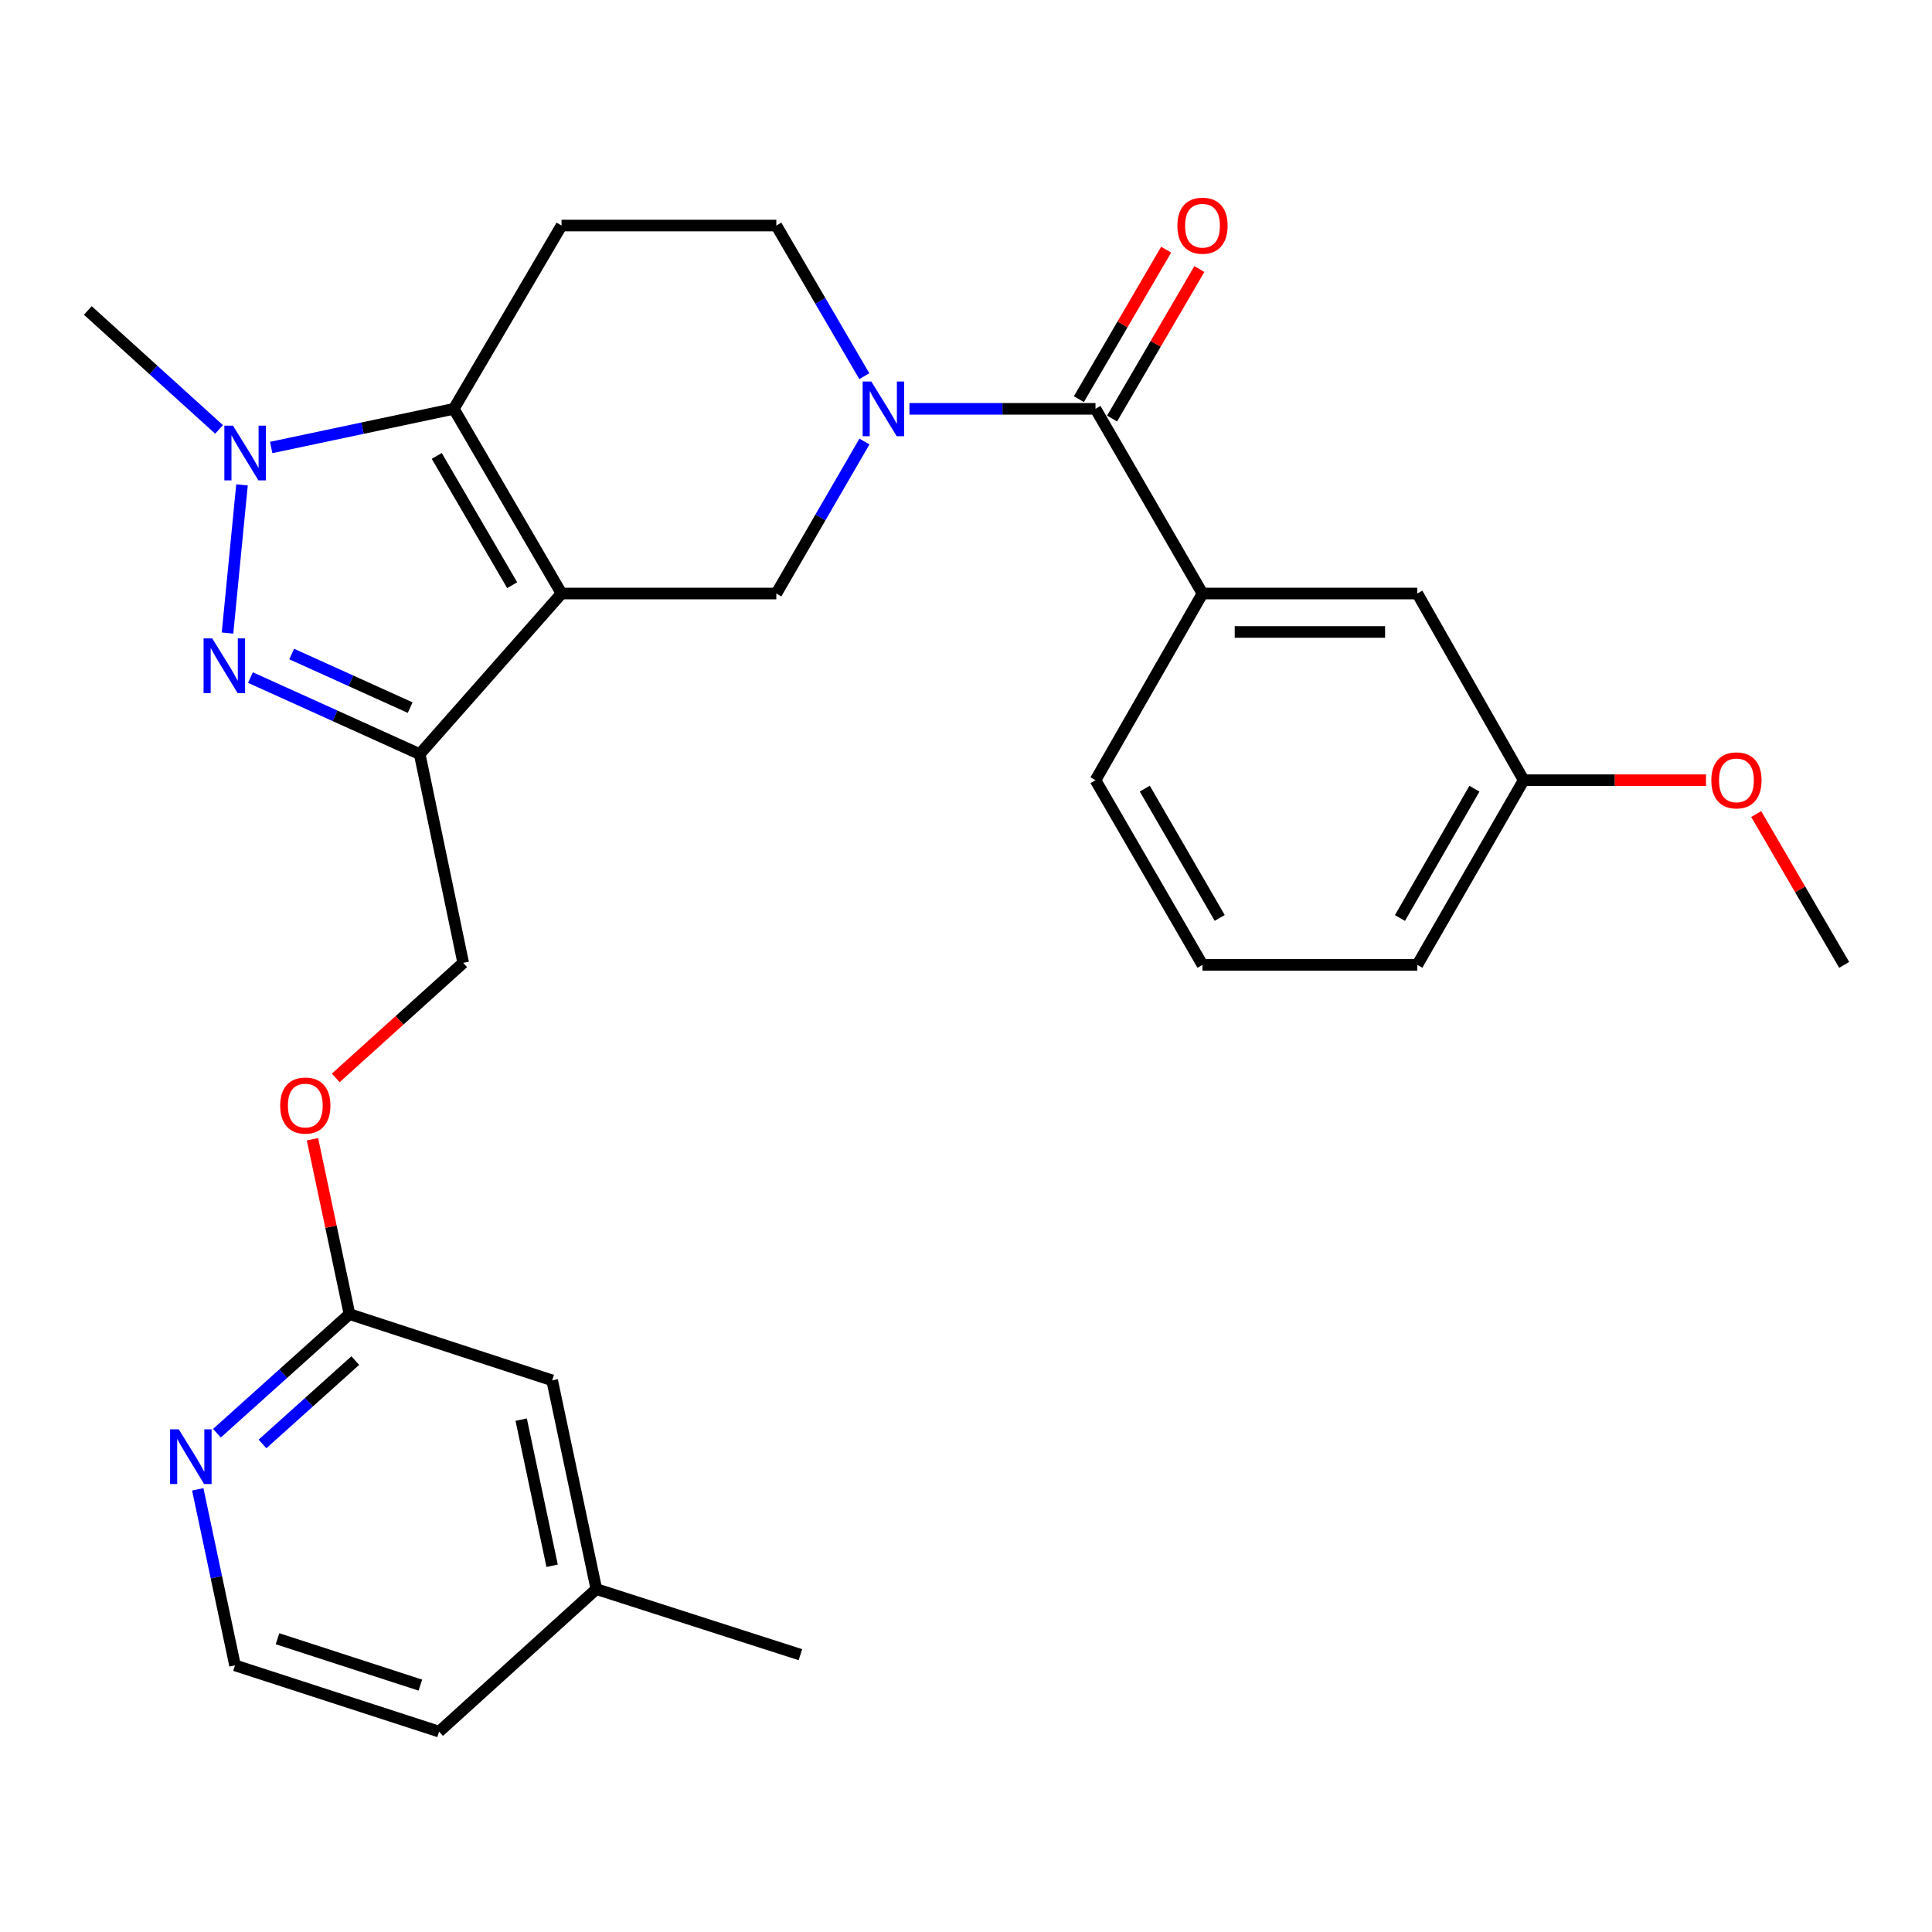 <?xml version='1.0' encoding='iso-8859-1'?>
<svg version='1.1' baseProfile='full'
              xmlns='http://www.w3.org/2000/svg'
                      xmlns:rdkit='http://www.rdkit.org/xml'
                      xmlns:xlink='http://www.w3.org/1999/xlink'
                  xml:space='preserve'
width='1000px' height='1000px' viewBox='0 0 1000 1000'>
<!-- END OF HEADER -->
<rect style='opacity:1.0;fill:#FFFFFF;stroke:none' width='1000' height='1000' x='0' y='0'> </rect>
<path class='bond-0' d='M 290.651,307.208 L 234.884,211.614' style='fill:none;fill-rule:evenodd;stroke:#000000;stroke-width:6px;stroke-linecap:butt;stroke-linejoin:miter;stroke-opacity:1' />
<path class='bond-0' d='M 265.1,302.895 L 226.063,235.979' style='fill:none;fill-rule:evenodd;stroke:#000000;stroke-width:6px;stroke-linecap:butt;stroke-linejoin:miter;stroke-opacity:1' />
<path class='bond-2' d='M 290.651,307.208 L 217.242,390.333' style='fill:none;fill-rule:evenodd;stroke:#000000;stroke-width:6px;stroke-linecap:butt;stroke-linejoin:miter;stroke-opacity:1' />
<path class='bond-5' d='M 290.651,307.208 L 401.82,307.208' style='fill:none;fill-rule:evenodd;stroke:#000000;stroke-width:6px;stroke-linecap:butt;stroke-linejoin:miter;stroke-opacity:1' />
<path class='bond-3' d='M 234.884,211.614 L 187.625,221.62' style='fill:none;fill-rule:evenodd;stroke:#000000;stroke-width:6px;stroke-linecap:butt;stroke-linejoin:miter;stroke-opacity:1' />
<path class='bond-3' d='M 187.625,221.62 L 140.366,231.626' style='fill:none;fill-rule:evenodd;stroke:#0000FF;stroke-width:6px;stroke-linecap:butt;stroke-linejoin:miter;stroke-opacity:1' />
<path class='bond-7' d='M 234.884,211.614 L 290.651,116.739' style='fill:none;fill-rule:evenodd;stroke:#000000;stroke-width:6px;stroke-linecap:butt;stroke-linejoin:miter;stroke-opacity:1' />
<path class='bond-1' d='M 129.626,350.705 L 173.434,370.519' style='fill:none;fill-rule:evenodd;stroke:#0000FF;stroke-width:6px;stroke-linecap:butt;stroke-linejoin:miter;stroke-opacity:1' />
<path class='bond-1' d='M 173.434,370.519 L 217.242,390.333' style='fill:none;fill-rule:evenodd;stroke:#000000;stroke-width:6px;stroke-linecap:butt;stroke-linejoin:miter;stroke-opacity:1' />
<path class='bond-1' d='M 150.968,338.52 L 181.634,352.39' style='fill:none;fill-rule:evenodd;stroke:#0000FF;stroke-width:6px;stroke-linecap:butt;stroke-linejoin:miter;stroke-opacity:1' />
<path class='bond-1' d='M 181.634,352.39 L 212.299,366.26' style='fill:none;fill-rule:evenodd;stroke:#000000;stroke-width:6px;stroke-linecap:butt;stroke-linejoin:miter;stroke-opacity:1' />
<path class='bond-28' d='M 117.764,327.666 L 125.254,250.985' style='fill:none;fill-rule:evenodd;stroke:#0000FF;stroke-width:6px;stroke-linecap:butt;stroke-linejoin:miter;stroke-opacity:1' />
<path class='bond-11' d='M 217.242,390.333 L 239.748,498.373' style='fill:none;fill-rule:evenodd;stroke:#000000;stroke-width:6px;stroke-linecap:butt;stroke-linejoin:miter;stroke-opacity:1' />
<path class='bond-17' d='M 113.379,222.262 L 79.417,191.481' style='fill:none;fill-rule:evenodd;stroke:#0000FF;stroke-width:6px;stroke-linecap:butt;stroke-linejoin:miter;stroke-opacity:1' />
<path class='bond-17' d='M 79.417,191.481 L 45.455,160.7' style='fill:none;fill-rule:evenodd;stroke:#000000;stroke-width:6px;stroke-linecap:butt;stroke-linejoin:miter;stroke-opacity:1' />
<path class='bond-4' d='M 447.432,228.537 L 424.626,267.873' style='fill:none;fill-rule:evenodd;stroke:#0000FF;stroke-width:6px;stroke-linecap:butt;stroke-linejoin:miter;stroke-opacity:1' />
<path class='bond-4' d='M 424.626,267.873 L 401.82,307.208' style='fill:none;fill-rule:evenodd;stroke:#000000;stroke-width:6px;stroke-linecap:butt;stroke-linejoin:miter;stroke-opacity:1' />
<path class='bond-6' d='M 470.728,211.614 L 518.874,211.614' style='fill:none;fill-rule:evenodd;stroke:#0000FF;stroke-width:6px;stroke-linecap:butt;stroke-linejoin:miter;stroke-opacity:1' />
<path class='bond-6' d='M 518.874,211.614 L 567.02,211.614' style='fill:none;fill-rule:evenodd;stroke:#000000;stroke-width:6px;stroke-linecap:butt;stroke-linejoin:miter;stroke-opacity:1' />
<path class='bond-9' d='M 447.367,194.707 L 424.593,155.723' style='fill:none;fill-rule:evenodd;stroke:#0000FF;stroke-width:6px;stroke-linecap:butt;stroke-linejoin:miter;stroke-opacity:1' />
<path class='bond-9' d='M 424.593,155.723 L 401.82,116.739' style='fill:none;fill-rule:evenodd;stroke:#000000;stroke-width:6px;stroke-linecap:butt;stroke-linejoin:miter;stroke-opacity:1' />
<path class='bond-8' d='M 567.02,211.614 L 622.41,307.208' style='fill:none;fill-rule:evenodd;stroke:#000000;stroke-width:6px;stroke-linecap:butt;stroke-linejoin:miter;stroke-opacity:1' />
<path class='bond-13' d='M 575.611,216.63 L 598.196,177.946' style='fill:none;fill-rule:evenodd;stroke:#000000;stroke-width:6px;stroke-linecap:butt;stroke-linejoin:miter;stroke-opacity:1' />
<path class='bond-13' d='M 598.196,177.946 L 620.781,139.262' style='fill:none;fill-rule:evenodd;stroke:#FF0000;stroke-width:6px;stroke-linecap:butt;stroke-linejoin:miter;stroke-opacity:1' />
<path class='bond-13' d='M 558.428,206.599 L 581.013,167.914' style='fill:none;fill-rule:evenodd;stroke:#000000;stroke-width:6px;stroke-linecap:butt;stroke-linejoin:miter;stroke-opacity:1' />
<path class='bond-13' d='M 581.013,167.914 L 603.598,129.23' style='fill:none;fill-rule:evenodd;stroke:#FF0000;stroke-width:6px;stroke-linecap:butt;stroke-linejoin:miter;stroke-opacity:1' />
<path class='bond-29' d='M 290.651,116.739 L 401.82,116.739' style='fill:none;fill-rule:evenodd;stroke:#000000;stroke-width:6px;stroke-linecap:butt;stroke-linejoin:miter;stroke-opacity:1' />
<path class='bond-14' d='M 622.41,307.208 L 733.601,307.208' style='fill:none;fill-rule:evenodd;stroke:#000000;stroke-width:6px;stroke-linecap:butt;stroke-linejoin:miter;stroke-opacity:1' />
<path class='bond-14' d='M 639.089,327.105 L 716.922,327.105' style='fill:none;fill-rule:evenodd;stroke:#000000;stroke-width:6px;stroke-linecap:butt;stroke-linejoin:miter;stroke-opacity:1' />
<path class='bond-21' d='M 622.41,307.208 L 567.02,403.83' style='fill:none;fill-rule:evenodd;stroke:#000000;stroke-width:6px;stroke-linecap:butt;stroke-linejoin:miter;stroke-opacity:1' />
<path class='bond-10' d='M 180.886,680.187 L 171.31,634.927' style='fill:none;fill-rule:evenodd;stroke:#000000;stroke-width:6px;stroke-linecap:butt;stroke-linejoin:miter;stroke-opacity:1' />
<path class='bond-10' d='M 171.31,634.927 L 161.734,589.668' style='fill:none;fill-rule:evenodd;stroke:#FF0000;stroke-width:6px;stroke-linecap:butt;stroke-linejoin:miter;stroke-opacity:1' />
<path class='bond-12' d='M 180.886,680.187 L 146.582,711.009' style='fill:none;fill-rule:evenodd;stroke:#000000;stroke-width:6px;stroke-linecap:butt;stroke-linejoin:miter;stroke-opacity:1' />
<path class='bond-12' d='M 146.582,711.009 L 112.278,741.831' style='fill:none;fill-rule:evenodd;stroke:#0000FF;stroke-width:6px;stroke-linecap:butt;stroke-linejoin:miter;stroke-opacity:1' />
<path class='bond-12' d='M 183.893,704.234 L 159.88,725.81' style='fill:none;fill-rule:evenodd;stroke:#000000;stroke-width:6px;stroke-linecap:butt;stroke-linejoin:miter;stroke-opacity:1' />
<path class='bond-12' d='M 159.88,725.81 L 135.867,747.385' style='fill:none;fill-rule:evenodd;stroke:#0000FF;stroke-width:6px;stroke-linecap:butt;stroke-linejoin:miter;stroke-opacity:1' />
<path class='bond-16' d='M 180.886,680.187 L 285.798,714.476' style='fill:none;fill-rule:evenodd;stroke:#000000;stroke-width:6px;stroke-linecap:butt;stroke-linejoin:miter;stroke-opacity:1' />
<path class='bond-15' d='M 239.748,498.373 L 206.764,528.15' style='fill:none;fill-rule:evenodd;stroke:#000000;stroke-width:6px;stroke-linecap:butt;stroke-linejoin:miter;stroke-opacity:1' />
<path class='bond-15' d='M 206.764,528.15 L 173.779,557.926' style='fill:none;fill-rule:evenodd;stroke:#FF0000;stroke-width:6px;stroke-linecap:butt;stroke-linejoin:miter;stroke-opacity:1' />
<path class='bond-19' d='M 102.361,770.881 L 112.005,816.436' style='fill:none;fill-rule:evenodd;stroke:#0000FF;stroke-width:6px;stroke-linecap:butt;stroke-linejoin:miter;stroke-opacity:1' />
<path class='bond-19' d='M 112.005,816.436 L 121.649,861.99' style='fill:none;fill-rule:evenodd;stroke:#000000;stroke-width:6px;stroke-linecap:butt;stroke-linejoin:miter;stroke-opacity:1' />
<path class='bond-18' d='M 733.601,307.208 L 788.66,403.83' style='fill:none;fill-rule:evenodd;stroke:#000000;stroke-width:6px;stroke-linecap:butt;stroke-linejoin:miter;stroke-opacity:1' />
<path class='bond-20' d='M 285.798,714.476 L 308.669,822.517' style='fill:none;fill-rule:evenodd;stroke:#000000;stroke-width:6px;stroke-linecap:butt;stroke-linejoin:miter;stroke-opacity:1' />
<path class='bond-20' d='M 269.763,734.803 L 285.773,810.431' style='fill:none;fill-rule:evenodd;stroke:#000000;stroke-width:6px;stroke-linecap:butt;stroke-linejoin:miter;stroke-opacity:1' />
<path class='bond-22' d='M 788.66,403.83 L 835.843,403.83' style='fill:none;fill-rule:evenodd;stroke:#000000;stroke-width:6px;stroke-linecap:butt;stroke-linejoin:miter;stroke-opacity:1' />
<path class='bond-22' d='M 835.843,403.83 L 883.026,403.83' style='fill:none;fill-rule:evenodd;stroke:#FF0000;stroke-width:6px;stroke-linecap:butt;stroke-linejoin:miter;stroke-opacity:1' />
<path class='bond-30' d='M 788.66,403.83 L 733.601,499.424' style='fill:none;fill-rule:evenodd;stroke:#000000;stroke-width:6px;stroke-linecap:butt;stroke-linejoin:miter;stroke-opacity:1' />
<path class='bond-30' d='M 763.16,408.238 L 724.618,475.154' style='fill:none;fill-rule:evenodd;stroke:#000000;stroke-width:6px;stroke-linecap:butt;stroke-linejoin:miter;stroke-opacity:1' />
<path class='bond-31' d='M 121.649,861.99 L 227.279,896.279' style='fill:none;fill-rule:evenodd;stroke:#000000;stroke-width:6px;stroke-linecap:butt;stroke-linejoin:miter;stroke-opacity:1' />
<path class='bond-31' d='M 143.637,848.208 L 217.578,872.211' style='fill:none;fill-rule:evenodd;stroke:#000000;stroke-width:6px;stroke-linecap:butt;stroke-linejoin:miter;stroke-opacity:1' />
<path class='bond-24' d='M 308.669,822.517 L 227.279,896.279' style='fill:none;fill-rule:evenodd;stroke:#000000;stroke-width:6px;stroke-linecap:butt;stroke-linejoin:miter;stroke-opacity:1' />
<path class='bond-26' d='M 308.669,822.517 L 414.288,856.463' style='fill:none;fill-rule:evenodd;stroke:#000000;stroke-width:6px;stroke-linecap:butt;stroke-linejoin:miter;stroke-opacity:1' />
<path class='bond-23' d='M 567.02,403.83 L 622.41,499.424' style='fill:none;fill-rule:evenodd;stroke:#000000;stroke-width:6px;stroke-linecap:butt;stroke-linejoin:miter;stroke-opacity:1' />
<path class='bond-23' d='M 592.544,408.193 L 631.317,475.109' style='fill:none;fill-rule:evenodd;stroke:#000000;stroke-width:6px;stroke-linecap:butt;stroke-linejoin:miter;stroke-opacity:1' />
<path class='bond-27' d='M 909.003,421.357 L 931.774,460.39' style='fill:none;fill-rule:evenodd;stroke:#FF0000;stroke-width:6px;stroke-linecap:butt;stroke-linejoin:miter;stroke-opacity:1' />
<path class='bond-27' d='M 931.774,460.39 L 954.545,499.424' style='fill:none;fill-rule:evenodd;stroke:#000000;stroke-width:6px;stroke-linecap:butt;stroke-linejoin:miter;stroke-opacity:1' />
<path class='bond-25' d='M 622.41,499.424 L 733.601,499.424' style='fill:none;fill-rule:evenodd;stroke:#000000;stroke-width:6px;stroke-linecap:butt;stroke-linejoin:miter;stroke-opacity:1' />
<path  class='atom-2' d='M 109.851 330.432
L 119.131 345.432
Q 120.051 346.912, 121.531 349.592
Q 123.011 352.272, 123.091 352.432
L 123.091 330.432
L 126.851 330.432
L 126.851 358.752
L 122.971 358.752
L 113.011 342.352
Q 111.851 340.432, 110.611 338.232
Q 109.411 336.032, 109.051 335.352
L 109.051 358.752
L 105.371 358.752
L 105.371 330.432
L 109.851 330.432
' fill='#0000FF'/>
<path  class='atom-4' d='M 120.606 220.325
L 129.886 235.325
Q 130.806 236.805, 132.286 239.485
Q 133.766 242.165, 133.846 242.325
L 133.846 220.325
L 137.606 220.325
L 137.606 248.645
L 133.726 248.645
L 123.766 232.245
Q 122.606 230.325, 121.366 228.125
Q 120.166 225.925, 119.806 225.245
L 119.806 248.645
L 116.126 248.645
L 116.126 220.325
L 120.606 220.325
' fill='#0000FF'/>
<path  class='atom-5' d='M 450.984 197.454
L 460.264 212.454
Q 461.184 213.934, 462.664 216.614
Q 464.144 219.294, 464.224 219.454
L 464.224 197.454
L 467.984 197.454
L 467.984 225.774
L 464.104 225.774
L 454.144 209.374
Q 452.984 207.454, 451.744 205.254
Q 450.544 203.054, 450.184 202.374
L 450.184 225.774
L 446.504 225.774
L 446.504 197.454
L 450.984 197.454
' fill='#0000FF'/>
<path  class='atom-13' d='M 92.518 739.801
L 101.798 754.801
Q 102.718 756.281, 104.198 758.961
Q 105.678 761.641, 105.758 761.801
L 105.758 739.801
L 109.518 739.801
L 109.518 768.121
L 105.638 768.121
L 95.678 751.721
Q 94.518 749.801, 93.278 747.601
Q 92.078 745.401, 91.718 744.721
L 91.718 768.121
L 88.038 768.121
L 88.038 739.801
L 92.518 739.801
' fill='#0000FF'/>
<path  class='atom-14' d='M 609.41 116.819
Q 609.41 110.019, 612.77 106.219
Q 616.13 102.419, 622.41 102.419
Q 628.69 102.419, 632.05 106.219
Q 635.41 110.019, 635.41 116.819
Q 635.41 123.699, 632.01 127.619
Q 628.61 131.499, 622.41 131.499
Q 616.17 131.499, 612.77 127.619
Q 609.41 123.739, 609.41 116.819
M 622.41 128.299
Q 626.73 128.299, 629.05 125.419
Q 631.41 122.499, 631.41 116.819
Q 631.41 111.259, 629.05 108.459
Q 626.73 105.619, 622.41 105.619
Q 618.09 105.619, 615.73 108.419
Q 613.41 111.219, 613.41 116.819
Q 613.41 122.539, 615.73 125.419
Q 618.09 128.299, 622.41 128.299
' fill='#FF0000'/>
<path  class='atom-16' d='M 145.027 572.227
Q 145.027 565.427, 148.387 561.627
Q 151.747 557.827, 158.027 557.827
Q 164.307 557.827, 167.667 561.627
Q 171.027 565.427, 171.027 572.227
Q 171.027 579.107, 167.627 583.027
Q 164.227 586.907, 158.027 586.907
Q 151.787 586.907, 148.387 583.027
Q 145.027 579.147, 145.027 572.227
M 158.027 583.707
Q 162.347 583.707, 164.667 580.827
Q 167.027 577.907, 167.027 572.227
Q 167.027 566.667, 164.667 563.867
Q 162.347 561.027, 158.027 561.027
Q 153.707 561.027, 151.347 563.827
Q 149.027 566.627, 149.027 572.227
Q 149.027 577.947, 151.347 580.827
Q 153.707 583.707, 158.027 583.707
' fill='#FF0000'/>
<path  class='atom-23' d='M 885.779 403.91
Q 885.779 397.11, 889.139 393.31
Q 892.499 389.51, 898.779 389.51
Q 905.059 389.51, 908.419 393.31
Q 911.779 397.11, 911.779 403.91
Q 911.779 410.79, 908.379 414.71
Q 904.979 418.59, 898.779 418.59
Q 892.539 418.59, 889.139 414.71
Q 885.779 410.83, 885.779 403.91
M 898.779 415.39
Q 903.099 415.39, 905.419 412.51
Q 907.779 409.59, 907.779 403.91
Q 907.779 398.35, 905.419 395.55
Q 903.099 392.71, 898.779 392.71
Q 894.459 392.71, 892.099 395.51
Q 889.779 398.31, 889.779 403.91
Q 889.779 409.63, 892.099 412.51
Q 894.459 415.39, 898.779 415.39
' fill='#FF0000'/>
</svg>
